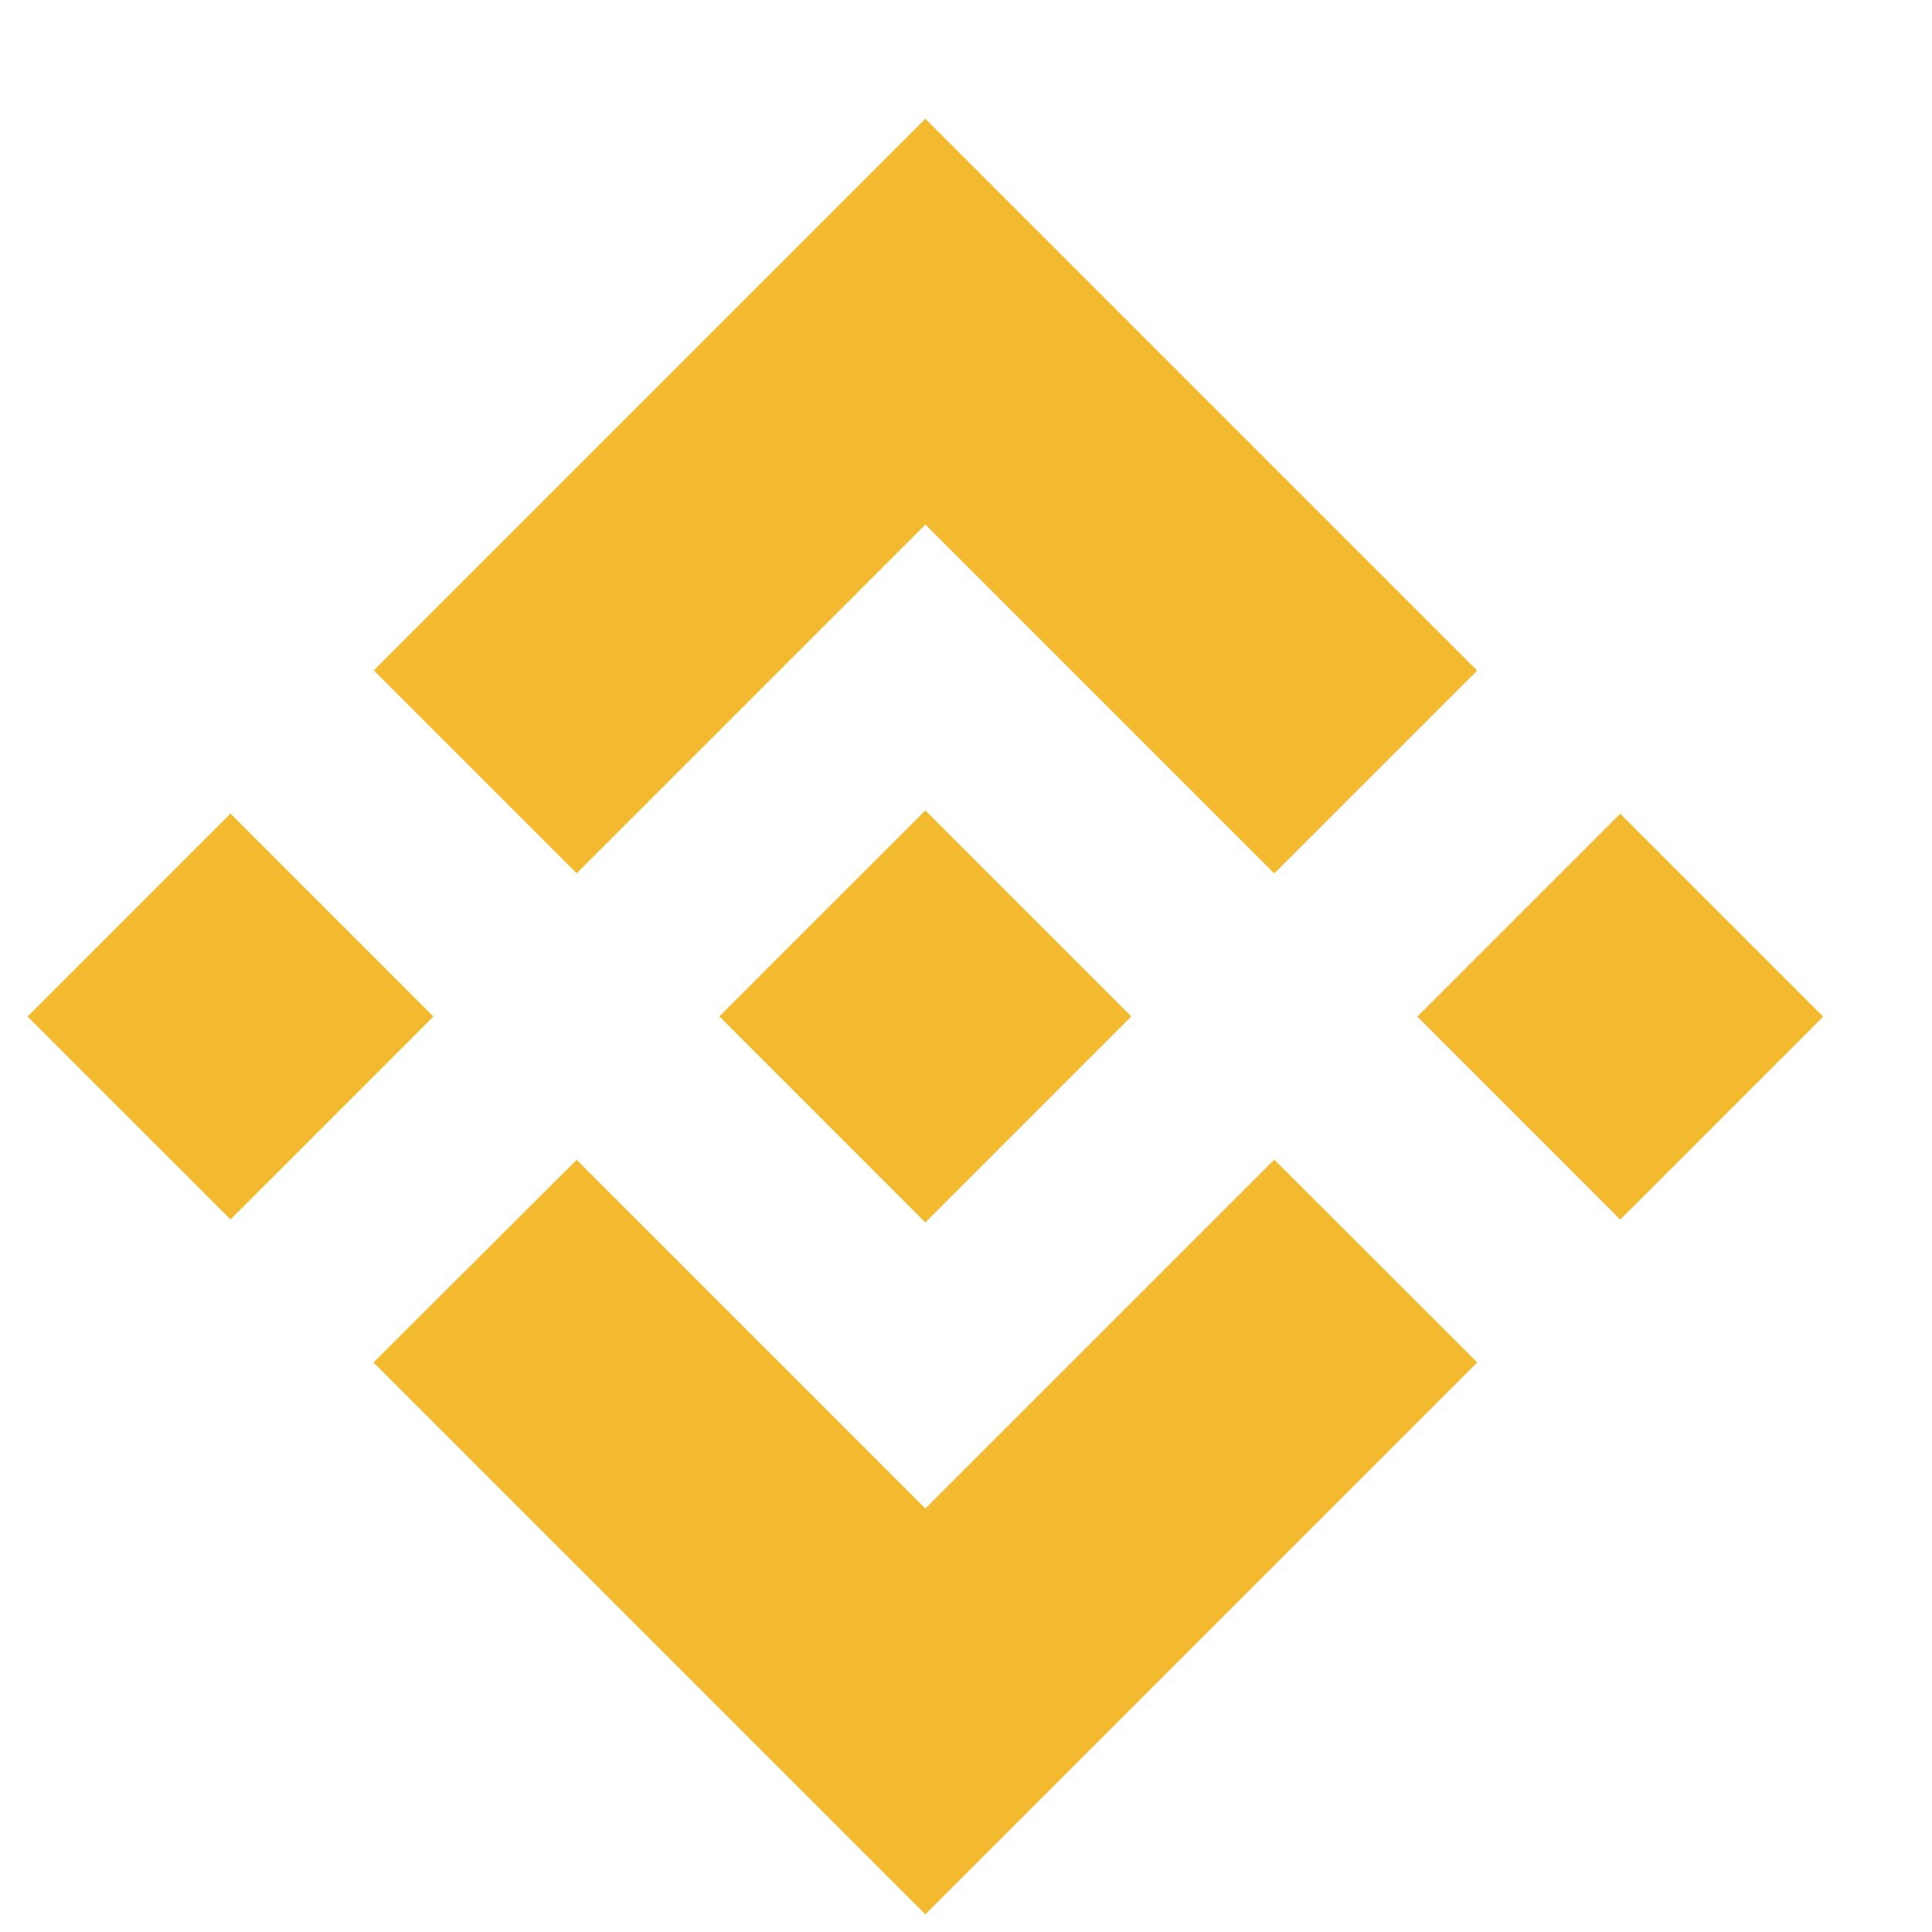 <svg width="43" height="43" viewBox="0 0 43 43" fill="none" xmlns="http://www.w3.org/2000/svg">
<g clip-path="url(#clip0_280_35486)">
<path d="M12.835 19.436L20.596 11.675L28.361 19.439L32.877 14.924L20.596 2.643L8.319 14.92L12.835 19.436L12.835 19.436ZM0.614 22.625L5.13 18.108L9.646 22.624L5.13 27.14L0.614 22.625ZM12.835 25.814L20.596 33.575L28.361 25.811L32.879 30.324L32.877 30.326L20.596 42.607L8.319 30.33L8.313 30.324L12.835 25.814L12.835 25.814ZM31.546 22.627L36.062 18.111L40.578 22.627L36.062 27.143L31.546 22.627Z" fill="#F3BA2F"/>
<path d="M25.175 22.62H25.177L20.595 18.038L17.208 21.423L16.819 21.813L16.017 22.615L16.01 22.622L16.017 22.628L20.595 27.207L25.177 22.625L25.18 22.622L25.175 22.62" fill="#F3BA2F"/>
</g>
<defs>
<clipPath id="clip0_280_35486">
<rect width="42.462" height="42.462" fill="white" transform="translate(0.538 0.269)"/>
</clipPath>
</defs>
</svg>
